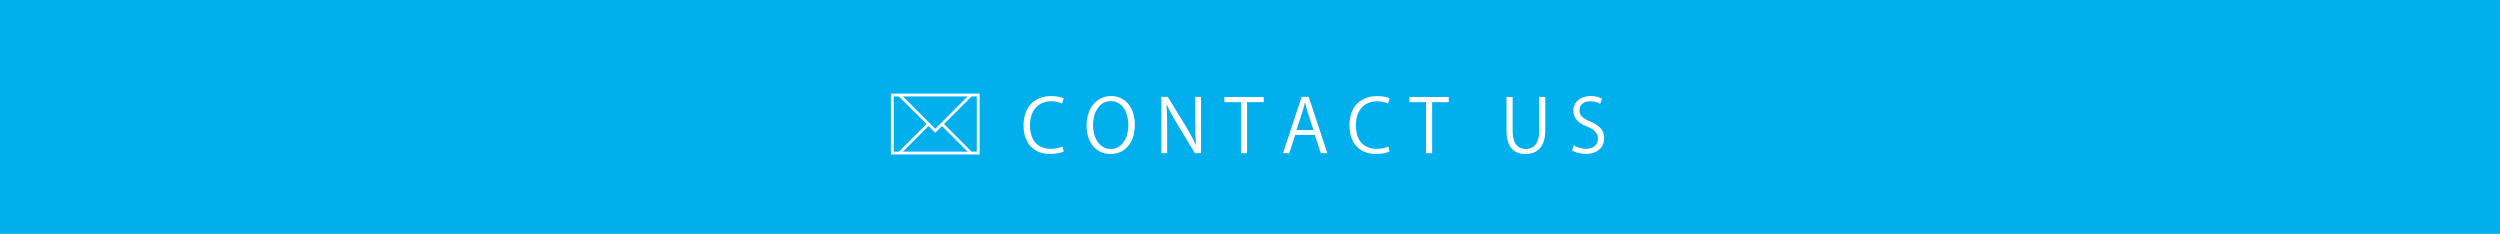 <?xml version="1.0" encoding="UTF-8"?><svg xmlns="http://www.w3.org/2000/svg" viewBox="0 0 880 82.29"><defs><style>.d{fill:#fff;}.e{fill:none;}.e,.f{stroke:#fff;stroke-miterlimit:10;}.f,.g{fill:#00afec;}</style></defs><g id="a"/><g id="b"><g id="c"><rect class="g" width="880" height="82.29"/><g><g><path class="d" d="M374.43,53.32c-.91,.44-2.68,.88-4.94,.88-5.1,0-9.2-3.3-9.2-10.01s3.98-10.37,9.78-10.37c2.37,0,3.74,.49,4.37,.81l-.57,1.82c-.91-.44-2.18-.81-3.74-.81-4.5,0-7.57,3.02-7.57,8.48s2.81,8.27,7.44,8.27c1.51,0,2.99-.34,3.98-.81l.47,1.74Z"/><path class="d" d="M399.46,43.83c0,6.97-3.9,10.4-8.58,10.4-4.91,0-8.4-3.88-8.4-10.06s3.67-10.38,8.63-10.38,8.35,4.06,8.35,10.04Zm-14.72,.29c0,4.21,2.18,8.32,6.21,8.32s6.24-3.98,6.24-8.5c0-3.98-1.95-8.35-6.19-8.35s-6.27,4.32-6.27,8.53Z"/><path class="d" d="M422.76,53.91h-2.16l-6.32-10.43c-1.33-2.21-2.6-4.42-3.56-6.61l-.1,.03c.18,2.52,.21,4.84,.21,8.27v8.74h-2.03v-19.81h2.26l6.4,10.43c1.4,2.37,2.55,4.42,3.46,6.47l.05-.03c-.21-2.76-.26-5.12-.26-8.24v-8.63h2.05v19.81Z"/><path class="d" d="M444.83,35.95h-5.85v17.97h-2.16v-17.97h-5.82v-1.82h13.83v1.82Z"/><path class="d" d="M467.22,53.91h-2.29l-2.13-6.42h-6.89l-2.08,6.42h-2.21l6.55-19.81h2.5l6.55,19.81Zm-4.86-8.14l-1.95-5.88c-.42-1.35-.75-2.6-1.01-3.77h-.08c-.26,1.2-.62,2.44-.99,3.69l-1.98,5.95h6.01Z"/><path class="d" d="M489.16,53.32c-.91,.44-2.68,.88-4.94,.88-5.1,0-9.21-3.3-9.21-10.01s3.98-10.37,9.78-10.37c2.37,0,3.74,.49,4.37,.81l-.57,1.82c-.91-.44-2.18-.81-3.74-.81-4.5,0-7.57,3.02-7.57,8.48s2.81,8.27,7.44,8.27c1.51,0,2.99-.34,3.98-.81l.47,1.74Z"/><path class="d" d="M509.96,35.95h-5.85v17.97h-2.16v-17.97h-5.82v-1.82h13.83v1.82Z"/><path class="d" d="M543.94,45.96c0,5.95-3.07,8.27-7.02,8.27-3.69,0-6.63-2.16-6.63-8.14v-11.96h2.16v11.99c0,4.5,1.98,6.32,4.58,6.32,2.86,0,4.76-1.92,4.76-6.32v-11.99h2.16v11.83Z"/><path class="d" d="M563.26,36.54c-.57-.36-1.82-.91-3.48-.91-2.76,0-3.8,1.69-3.8,3.12,0,1.95,1.2,2.94,3.85,4.06,3.2,1.35,4.84,2.99,4.84,5.82,0,3.15-2.29,5.56-6.55,5.56-1.79,0-3.74-.55-4.73-1.25l.6-1.79c1.07,.7,2.65,1.22,4.26,1.22,2.65,0,4.21-1.43,4.21-3.56,0-1.95-1.07-3.15-3.64-4.19-2.99-1.12-5.02-2.86-5.02-5.59,0-3.02,2.44-5.23,6.06-5.23,1.87,0,3.3,.47,4.06,.94l-.65,1.79Z"/></g><g><polyline class="e" points="341.8 53.88 329.21 41.29 316.62 53.88"/><polyline class="f" points="341.8 33.45 329.21 46.03 316.62 33.45"/><rect class="e" x="314.09" y="33.45" width="30.24" height="20.43"/></g></g></g></g></svg>